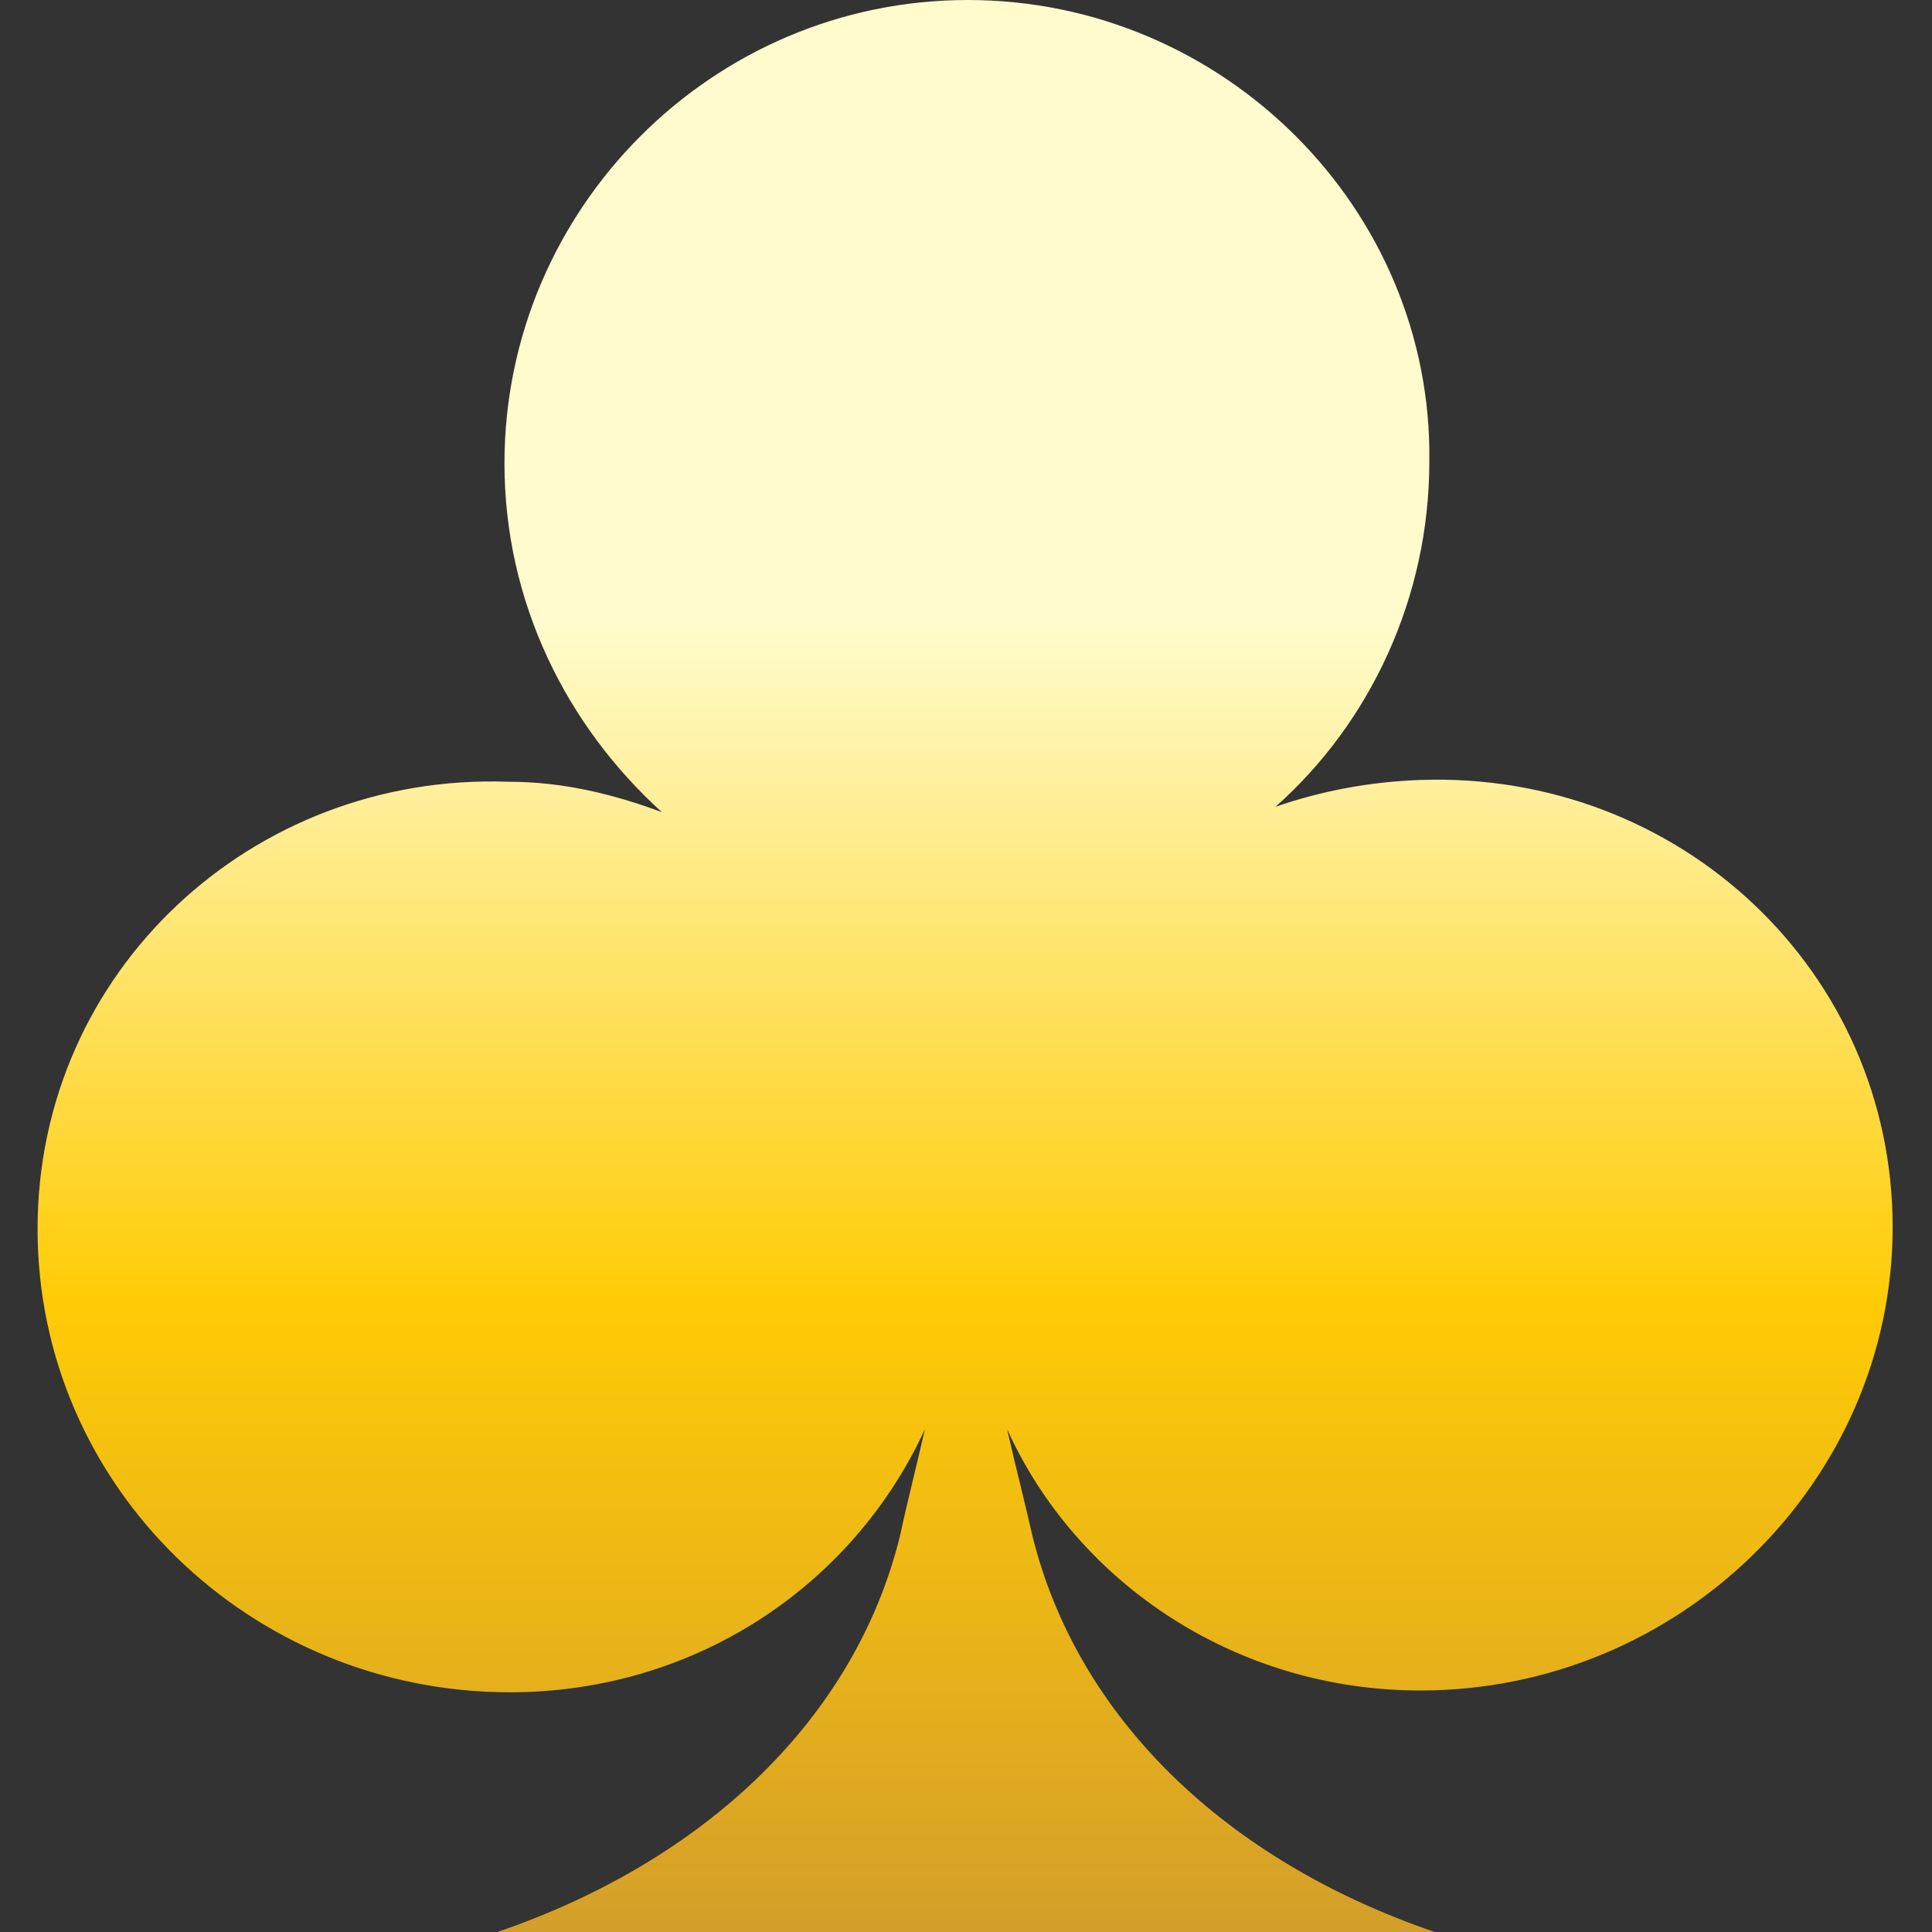 <?xml version="1.0" encoding="utf-8"?>
<!-- Generator: Adobe Illustrator 27.1.1, SVG Export Plug-In . SVG Version: 6.00 Build 0)  -->
<svg version="1.1" id="Layer_1" xmlns="http://www.w3.org/2000/svg" xmlns:xlink="http://www.w3.org/1999/xlink" x="0px" y="0px"
	 viewBox="0 0 108 108" style="enable-background:new 0 0 108 108;" xml:space="preserve">
<rect x="0" y="0" width="108" height="108" fill="#333333" stroke="none"/>
<style type="text/css">
	.st0{fill:url(#SVGID_1_);}
</style>
<linearGradient id="SVGID_1_" gradientUnits="userSpaceOnUse" x1="54" y1="-0.795" x2="54" y2="75.22" gradientTransform="matrix(1 0 0 -1 0 110.1)">
	<stop  offset="0" style="stop-color:#D09B2C"/>
	<stop  offset="0.5" style="stop-color:#FFCB05"/>
	<stop  offset="1" style="stop-color:#FFFBCC"/>
</linearGradient>
<path class="st0" d="M79.4,94.5c14.5,0,26.4-11.7,26.4-25.9c0-14.3-11.9-25.5-26.4-25c-2.8,0.1-5.5,0.6-8.1,1.5
	c5.3-4.7,8.6-11.7,8.6-19.3C80.1,11.7,68.4,0,54.1,0C39.8,0,28.2,11.7,28.2,25.9c0,7.8,3.5,14.7,8.8,19.5c-2.7-1-5.5-1.7-8.6-1.7
	c-14.3-0.5-26.3,10.6-26.3,25s11.9,25.9,26.4,25.9c10.4,0,19.2-6,23.2-14.7c-0.4,1.8-0.9,3.7-1.4,6C47.8,96,39.5,104,27.8,108h52.4
	c-11.7-4-20-12-22.5-22.2c-0.5-2.2-1-4.1-1.4-5.9C60.2,88.5,69.1,94.5,79.4,94.5z"/>
</svg>
